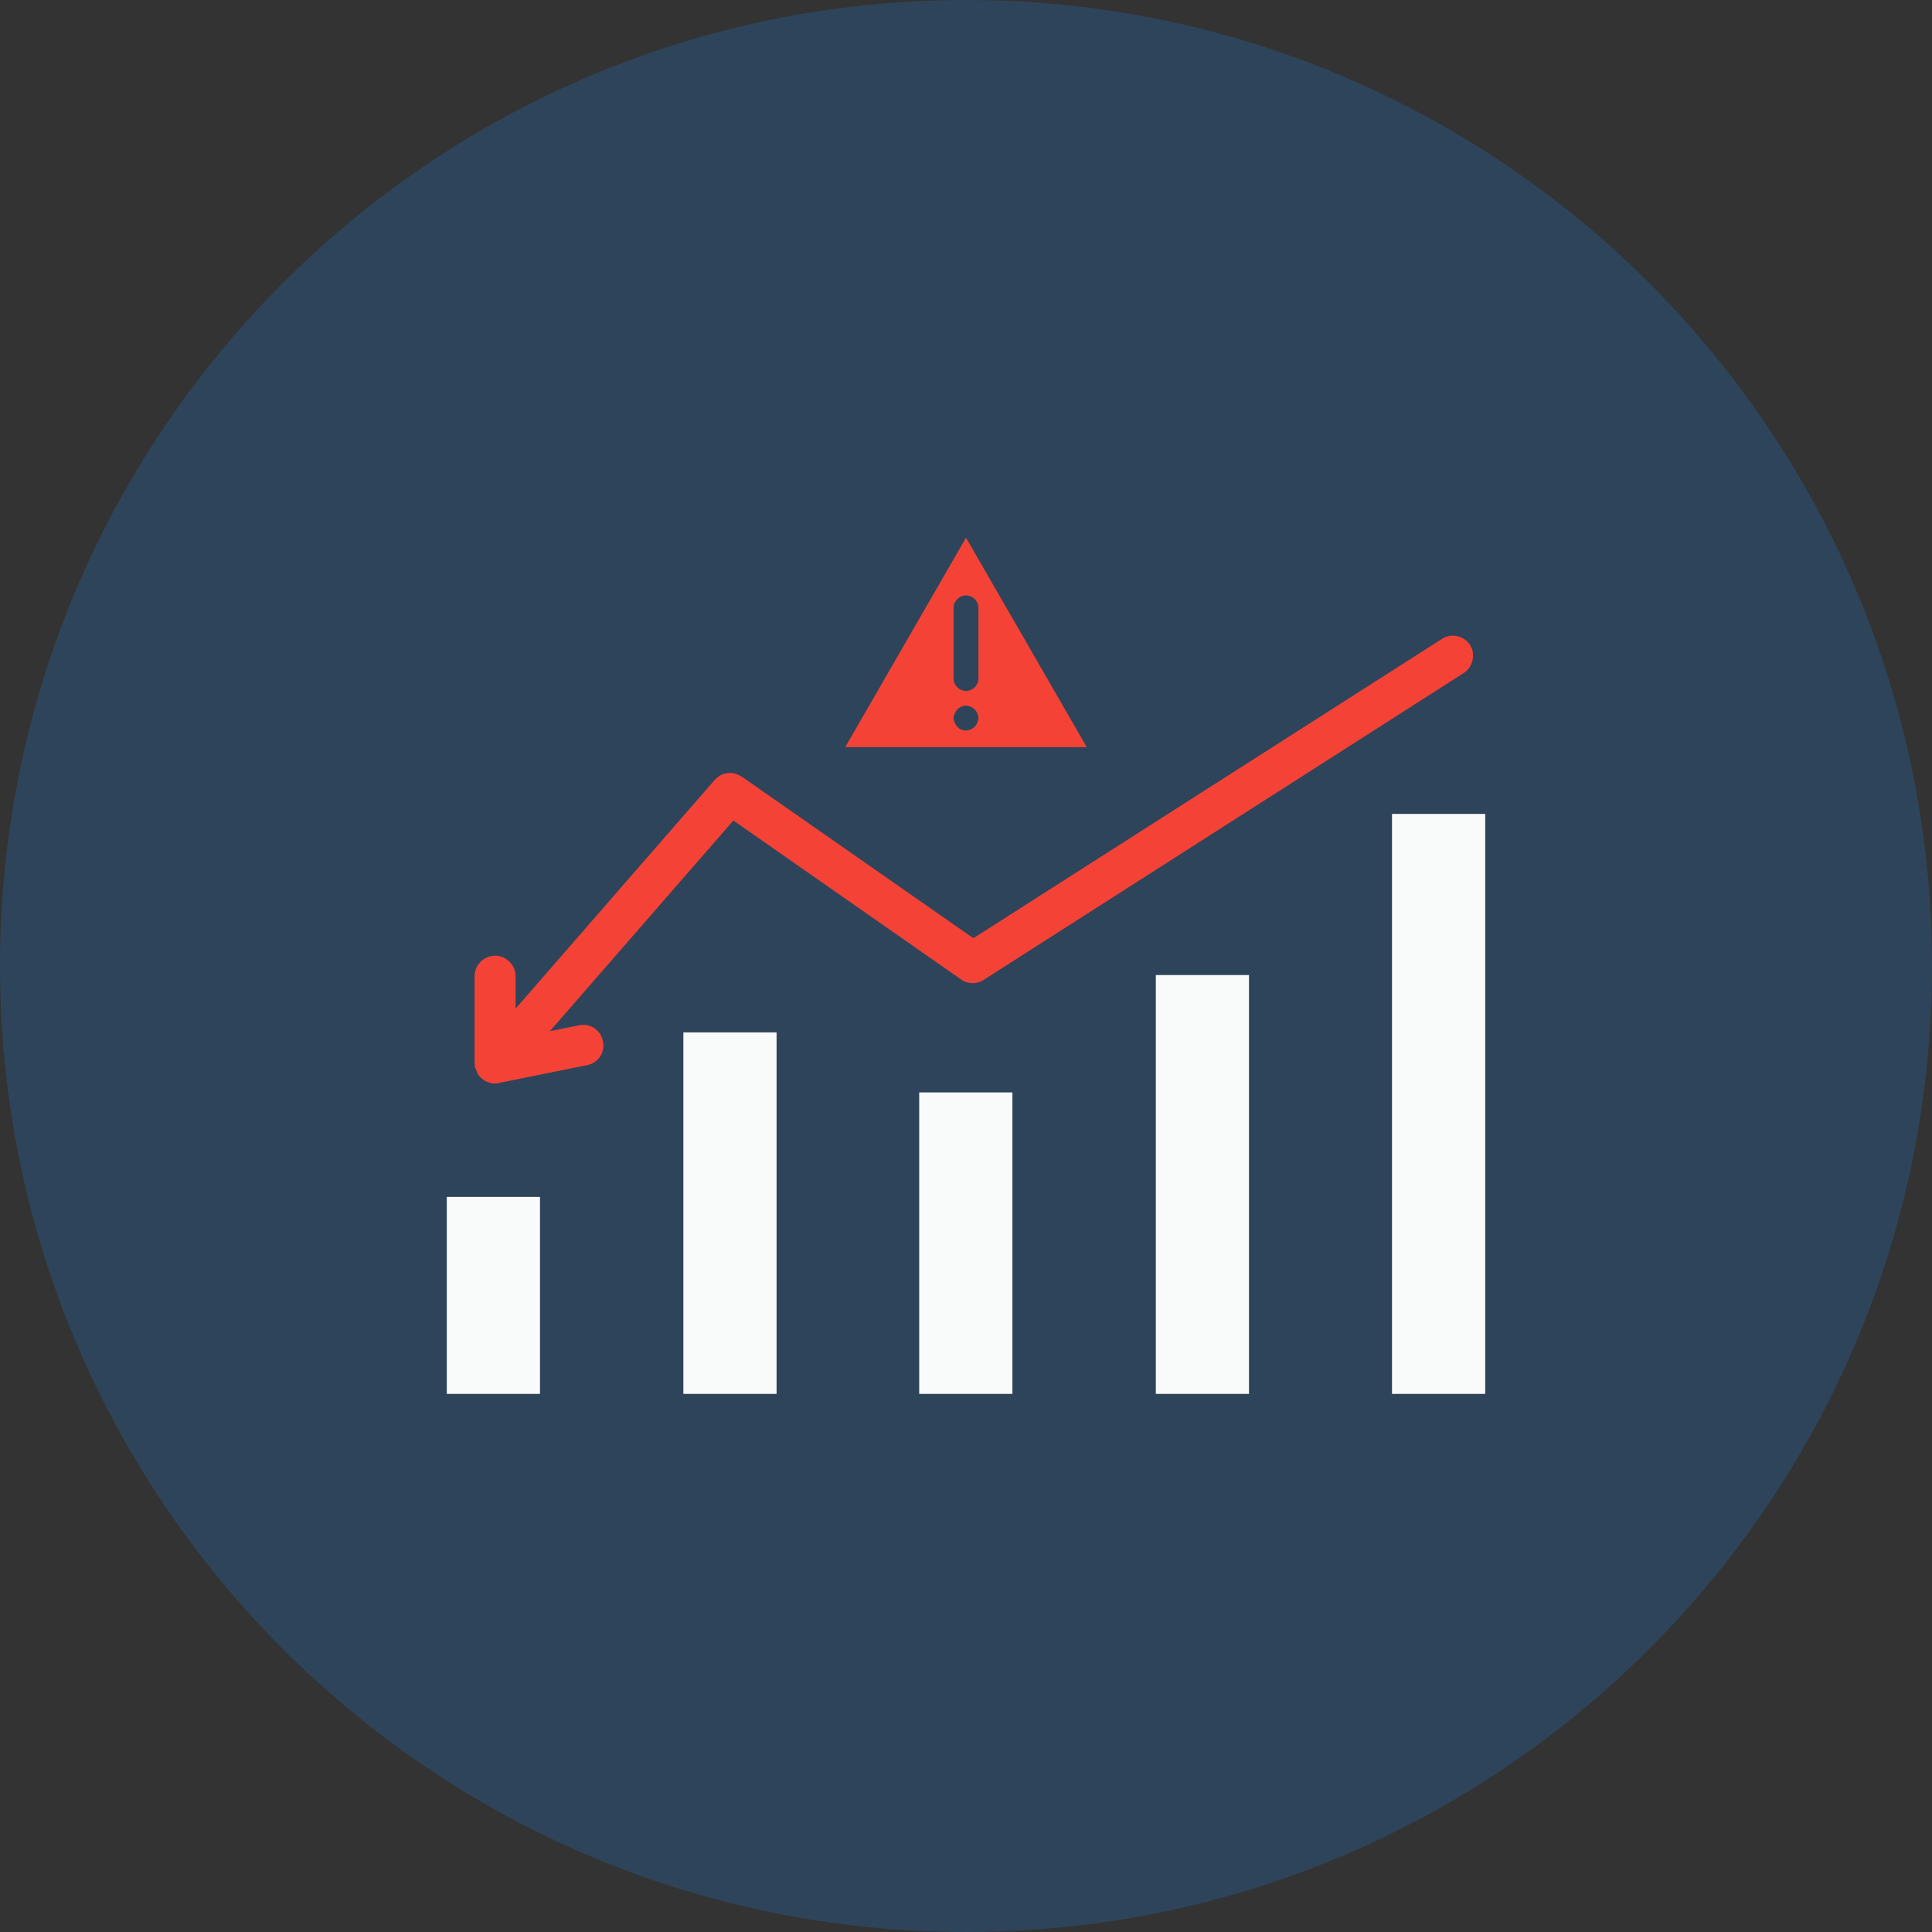 <?xml version="1.0" encoding="UTF-8"?> <svg xmlns="http://www.w3.org/2000/svg" width="60" height="60" viewBox="0 0 60 60" fill="none"><rect x="0" y="0" width="60" height="60" fill="#333333" stroke="none"/><g clip-path="url(#clip0_2008_3773)"><path d="M30 60C46.569 60 60 46.569 60 30C60 13.431 46.569 0 30 0C13.431 0 0 13.431 0 30C0 46.569 13.431 60 30 60Z" fill="#2E445A"></path><path d="M35.895 30.281H38.789V43.289H35.895V30.281ZM28.547 33.926H31.441V43.289H28.547V33.926ZM21.223 32.062H24.117V43.289H21.223V32.062ZM43.23 25.277H46.125V43.289H43.23V25.277ZM13.875 37.172H16.77V43.289H13.875V37.172Z" fill="#F9FAFA"></path><path d="M45.316 20.695L30.41 30.223C30.281 30.305 30.105 30.305 29.988 30.211L22.734 25.148L16.406 32.414L18.035 32.086C18.246 32.039 18.445 32.18 18.48 32.391C18.527 32.602 18.387 32.801 18.176 32.836L15.445 33.387C15.422 33.398 15.398 33.398 15.375 33.398H15.34C15.328 33.398 15.316 33.398 15.305 33.387C15.281 33.387 15.258 33.375 15.246 33.375C15.234 33.375 15.223 33.363 15.211 33.363C15.199 33.363 15.199 33.352 15.199 33.352C15.199 33.352 15.188 33.34 15.176 33.34C15.164 33.328 15.141 33.316 15.129 33.305C15.117 33.305 15.117 33.293 15.117 33.293C15.105 33.293 15.105 33.281 15.105 33.281C15.105 33.281 15.094 33.281 15.094 33.27L15.082 33.258L15.059 33.234C15.047 33.223 15.047 33.223 15.047 33.199C15.035 33.188 15.035 33.176 15.035 33.164C15.023 33.152 15.023 33.141 15.023 33.129V33.117C15.023 33.105 15.012 33.105 15.012 33.094C15.012 33.082 15.012 33.082 15 33.07C15 33.059 14.988 33.047 14.988 33.035V30.317C14.988 30.105 15.164 29.93 15.375 29.93C15.586 29.93 15.762 30.105 15.762 30.317V31.992L22.383 24.387C22.512 24.234 22.723 24.211 22.898 24.328L30.223 29.438L44.918 20.051C45.094 19.934 45.328 19.992 45.445 20.168C45.551 20.344 45.492 20.59 45.316 20.695Z" fill="#F44336" stroke="#F44336" stroke-width="0.5"></path><path d="M30 16.699L26.25 23.203H33.75L30 16.699ZM30.375 22.371C30.363 22.395 30.363 22.418 30.352 22.441L30.316 22.512C30.305 22.535 30.281 22.547 30.27 22.57C30.199 22.641 30.094 22.688 30 22.688C29.906 22.688 29.801 22.652 29.73 22.57C29.719 22.559 29.695 22.535 29.684 22.512L29.648 22.441C29.637 22.418 29.637 22.395 29.625 22.371C29.613 22.348 29.613 22.324 29.613 22.301C29.613 22.277 29.613 22.254 29.625 22.23C29.637 22.207 29.637 22.184 29.648 22.16L29.684 22.09C29.695 22.066 29.719 22.055 29.73 22.031C29.801 21.961 29.906 21.914 30 21.914C30.094 21.914 30.199 21.961 30.27 22.031C30.34 22.102 30.387 22.207 30.387 22.301C30.387 22.324 30.387 22.348 30.375 22.371ZM30 21.457C29.789 21.457 29.613 21.281 29.613 21.07V18.879C29.613 18.668 29.789 18.492 30 18.492C30.211 18.492 30.387 18.668 30.387 18.879V21.07C30.387 21.281 30.211 21.457 30 21.457Z" fill="#F44336"></path></g><defs><clipPath id="clip0_2008_3773"><rect width="60" height="60" fill="white"></rect></clipPath></defs></svg> 